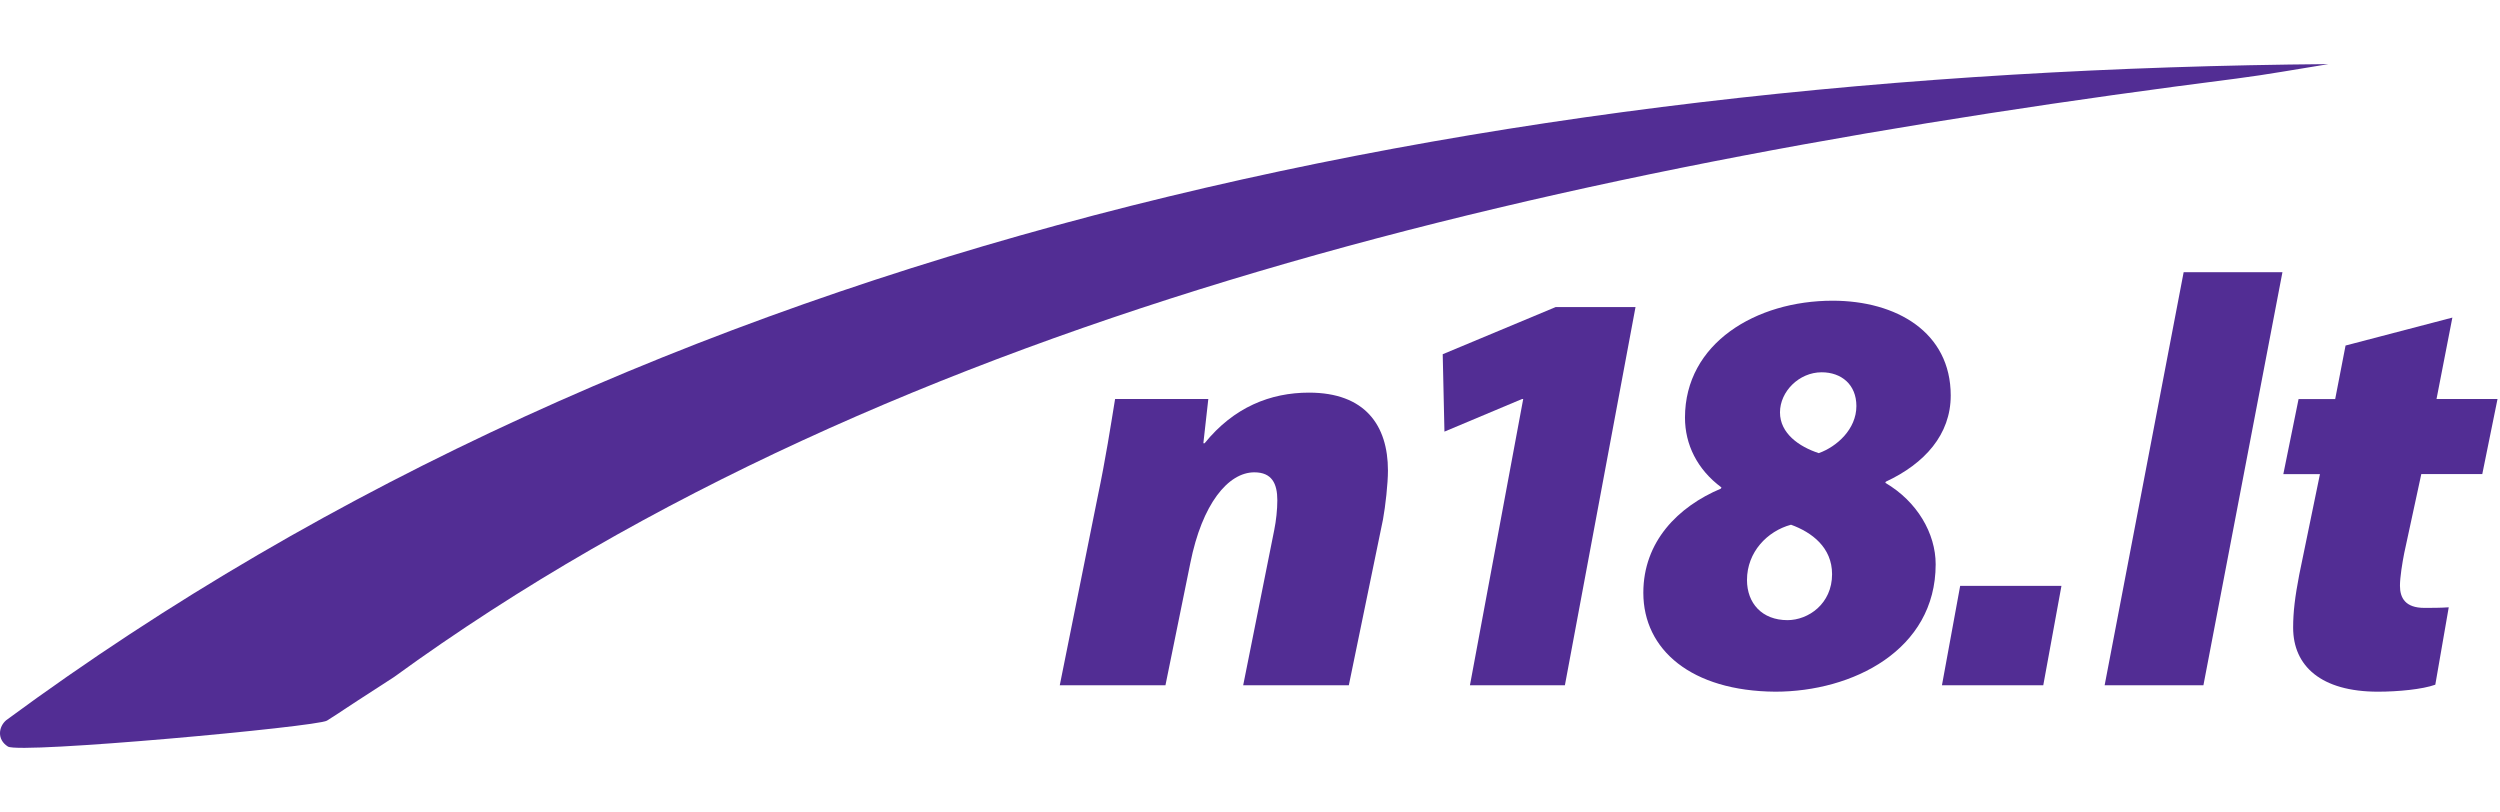 <svg width="117" height="38" viewBox="0 0 117 38" fill="none" xmlns="http://www.w3.org/2000/svg">
<g id="Shop=n18.lt, Color=False">
<g id="Group">
<path id="Vector" d="M0.295 33.702C30.677 11.317 69.412 3.327 108.976 3C107.544 3.227 106.119 3.491 104.681 3.675C73.877 7.605 42.062 14.51 18.44 31.686C15.173 33.795 16.513 32.955 15.301 33.726C14.848 34.013 0.93 35.291 0.371 34.939C-0.152 34.611 -0.071 34.008 0.295 33.702Z" fill="#522D94"/>
<g id="Group_2">
<path id="Vector_2" d="M49.597 32.071L51.371 23.249C51.749 21.451 51.981 19.926 52.186 18.674H56.549L56.317 20.744H56.376C57.742 19.055 59.458 18.375 61.261 18.375C63.88 18.375 64.956 19.9 64.956 22.023C64.956 22.622 64.839 23.684 64.724 24.311L63.125 32.071H58.181L59.635 24.801C59.723 24.366 59.779 23.849 59.779 23.412C59.779 22.622 59.518 22.105 58.703 22.105C57.481 22.105 56.26 23.576 55.707 26.352L54.543 32.071H49.597V32.071Z" fill="#522D94"/>
</g>
<g id="Group_3">
<path id="Vector_3" d="M71.286 18.674H71.231L67.6 20.2L67.519 16.578L72.802 14.372H76.542L73.237 32.071H68.793L71.286 18.674Z" fill="#522D94"/>
</g>
<g id="Group_4">
<path id="Vector_4" d="M98.497 32.071L102.195 12.739H106.818L103.12 32.071H98.497Z" fill="#522D94"/>
<path id="Vector_5" d="M114.771 14.863L114.029 18.674H116.884L116.171 22.186H113.317L112.517 25.889C112.431 26.325 112.318 27.007 112.318 27.415C112.318 27.986 112.574 28.449 113.46 28.449C113.802 28.449 114.202 28.449 114.601 28.422L113.972 32.044C113.372 32.261 112.23 32.371 111.288 32.371C108.632 32.371 107.319 31.173 107.319 29.375C107.319 28.64 107.405 27.933 107.604 26.898L108.574 22.188H106.86L107.573 18.676H109.287L109.772 16.171L114.771 14.863Z" fill="#522D94"/>
</g>
<g id="Group_5">
<path id="Vector_6" d="M91.294 18.511C91.294 20.336 90.075 21.696 88.26 22.541L88.232 22.596C89.723 23.467 90.589 24.965 90.589 26.407C90.589 30.438 86.688 32.371 83.085 32.371C79.156 32.343 76.908 30.41 76.908 27.742C76.908 25.345 78.532 23.712 80.537 22.868L80.564 22.813C79.426 21.969 78.857 20.799 78.857 19.546C78.857 16.059 82.189 14.073 85.765 14.073C88.748 14.073 91.294 15.543 91.294 18.511ZM85.741 26.871C85.741 25.619 84.794 24.91 83.819 24.557C82.708 24.856 81.759 25.838 81.759 27.144C81.759 28.232 82.463 29.023 83.656 29.023C84.63 29.021 85.741 28.26 85.741 26.871ZM83.303 19.301C83.303 20.281 84.197 20.907 85.119 21.207C85.958 20.907 86.879 20.09 86.879 19.002C86.879 17.994 86.174 17.423 85.254 17.423C84.197 17.423 83.303 18.322 83.303 19.301Z" fill="#522D94"/>
</g>
<g id="Group_6">
<path id="Vector_7" d="M91.736 27.418H96.476L95.625 32.071H90.883L91.736 27.418Z" fill="#522D94"/>
</g>
</g>
</g>
</svg>

